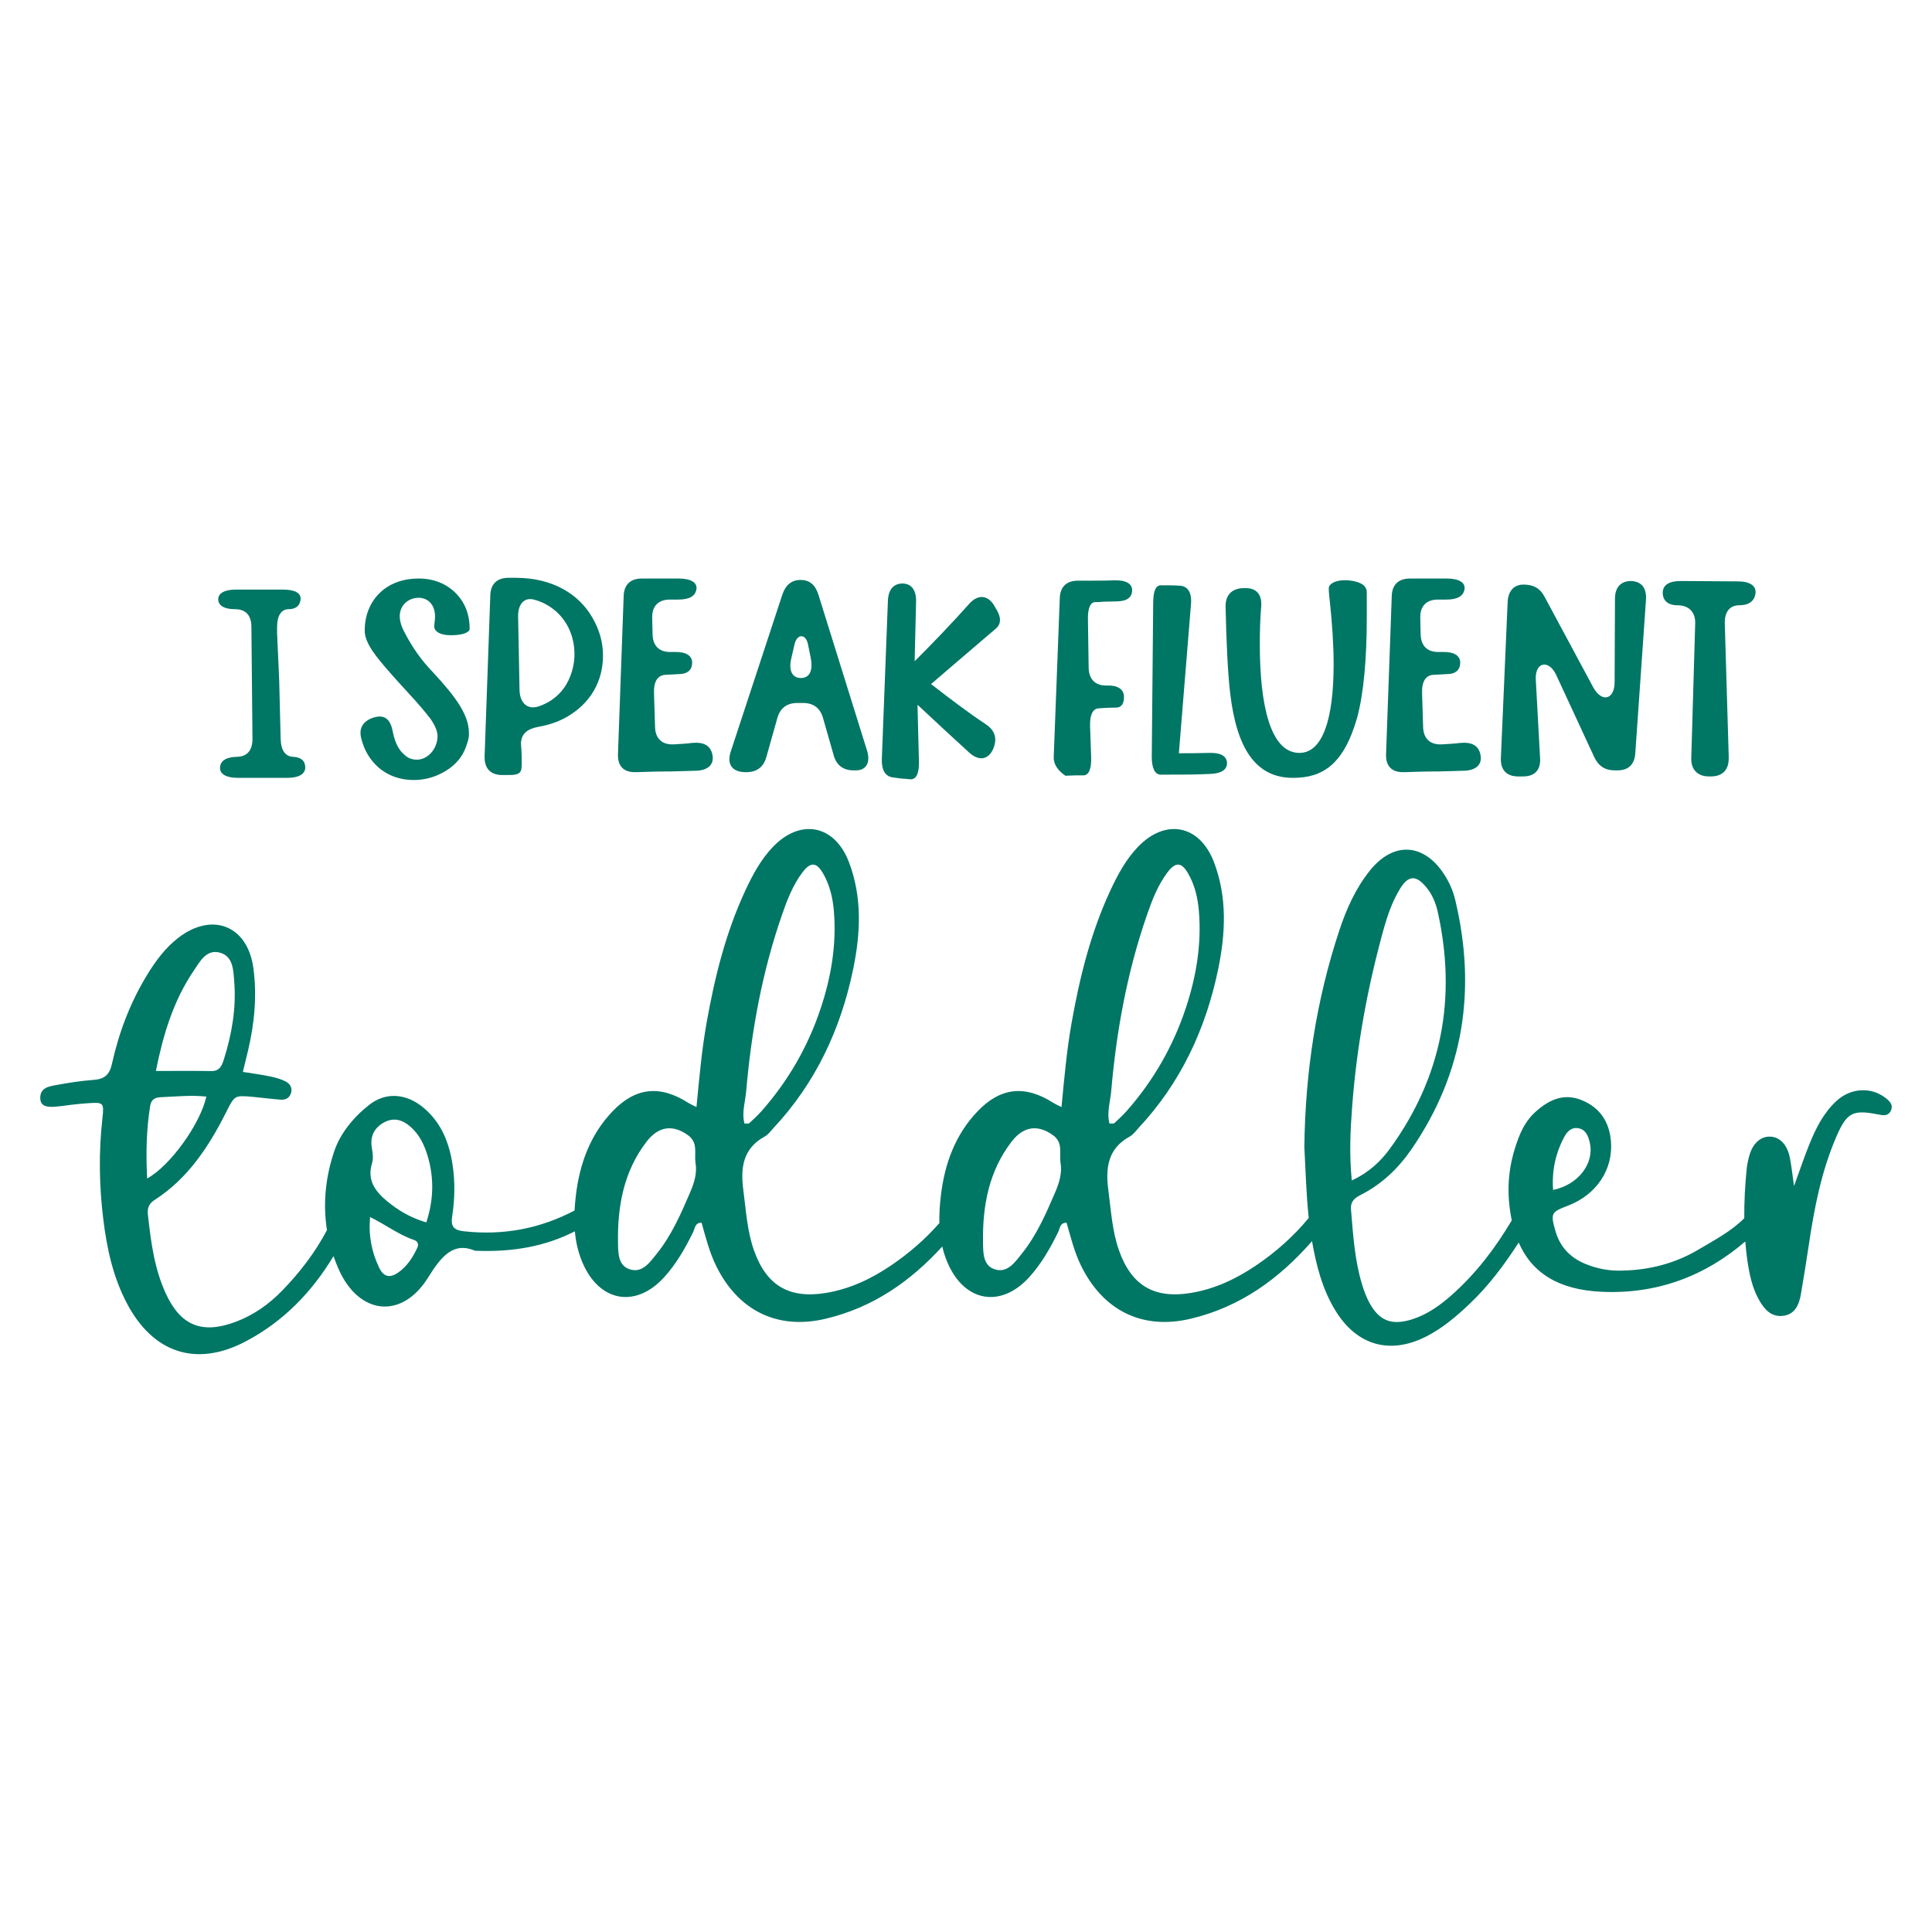 <?xml version="1.0" encoding="utf-8"?>
<!-- Generator: Adobe Illustrator 25.2.1, SVG Export Plug-In . SVG Version: 6.00 Build 0)  -->
<svg version="1.1" id="Layer_1" xmlns="http://www.w3.org/2000/svg" xmlns:xlink="http://www.w3.org/1999/xlink" x="0px" y="0px"
	 viewBox="0 0 864 864" enable-background="new 0 0 864 864" xml:space="preserve">
<g>
	<g>
		<path fill="#007665" d="M105.093,272.434c4.784,0,7.336,2.711,7.336,7.975l0.478,50.074
			c0,5.262-2.552,7.973-7.176,7.973c-4.625,0.16-7.177,1.755-7.336,4.785c-0.159,2.87,2.711,4.624,7.974,4.624
			h22.167c5.103,0,7.974-1.754,7.974-4.624c0-3.03-1.914-4.625-5.422-4.785c-3.509-0.159-5.422-2.87-5.581-7.973
			l-0.638-25.835l-0.319-7.495l-0.638-13.874v-2.87c0-5.103,1.914-7.975,5.103-7.975
			c3.19,0,5.103-1.434,5.422-4.465c0.16-2.87-2.711-4.306-7.973-4.306h-20.892c-5.103,0-7.974,1.595-7.974,4.306
			C97.597,270.839,100.308,272.434,105.093,272.434z"/>
	</g>
	<g>
		<path fill="#007665" d="M186.418,339.733c-2.073,0-3.987-0.638-5.581-2.233c-2.392-1.914-4.146-5.262-5.103-9.887
			c-0.957-5.581-3.349-8.133-8.133-6.858c-4.784,1.277-7.336,4.466-6.059,9.409
			c0.638,2.552,1.595,5.103,2.87,7.177c4.625,7.813,12.28,11.482,20.572,11.482c3.987,0,7.655-0.797,11.163-2.392
			c5.741-2.552,10.366-6.858,12.279-12.598c1.276-3.349,1.276-4.625,1.276-5.263v-0.797
			c0-8.133-6.06-16.266-15.629-26.632l-2.073-2.232c-5.103-5.583-8.931-11.642-11.961-17.862
			c-0.797-1.914-1.276-3.667-1.276-5.422c0-5.103,3.987-8.293,8.452-8.293c3.987,0,7.336,2.871,7.336,8.453
			c0,0.956-0.16,2.232-0.319,3.667c-0.478,2.552,2.073,4.625,7.336,4.625h0.16c5.263,0,8.293-1.276,8.293-2.87
			c0-4.785-1.117-8.772-3.19-12.12c-4.146-6.698-11.322-10.367-19.456-10.367c-5.581,0-10.206,1.277-14.033,3.669
			c-7.336,4.624-10.525,12.598-10.206,20.413c0.478,5.103,4.465,10.365,12.12,18.977l2.552,2.87l5.103,5.583
			c4.147,4.465,7.336,8.293,9.569,11.163c2.073,3.03,3.189,5.581,3.189,7.814
			C195.667,334.789,191.361,339.733,186.418,339.733z"/>
		<path fill="#007665" d="M224.212,346.59c0.957,0,1.914,0,2.871,0c6.379,0.16,6.219-1.754,6.219-5.74v-1.277
			c0-2.551-0.159-4.943-0.319-6.857c0-4.466,2.711-6.698,7.655-7.655c4.624-0.797,8.93-2.232,12.598-4.306
			c11.004-6.22,16.426-16.266,16.426-27.589c0-5.901-1.595-11.482-4.625-16.745
			c-6.06-10.843-18.18-18.021-34.286-18.021h-3.349c-5.103,0-7.973,2.711-8.133,7.814l-2.552,71.924
			C216.557,343.4,219.109,346.431,224.212,346.59z M238.724,268.128c2.552,0.638,4.625,1.595,6.698,2.871
			c7.655,4.784,11.482,12.916,11.482,21.528c0,4.147-0.957,8.133-2.711,11.801c-2.552,5.263-7.017,9.409-13.077,11.483
			c-5.262,1.914-8.612-1.595-8.771-7.017l-0.638-32.852C231.548,270.361,234.259,267.012,238.724,268.128z"/>
		<path fill="#007665" d="M284.333,345.314c4.624-0.16,9.728-0.319,15.469-0.319
			c4.146-0.159,7.973-0.159,11.482-0.319c5.422-0.159,8.133-2.87,7.336-7.017
			c-0.797-4.306-3.987-5.901-9.09-5.421c-2.392,0.318-5.103,0.478-8.133,0.637
			c-5.263,0.319-8.293-2.551-8.452-7.654l-0.479-15.309c-0.16-5.263,1.754-7.975,5.103-8.133
			c2.233-0.159,4.306-0.159,6.06-0.319c3.827,0,5.901-1.914,5.901-5.103c0-3.348-3.03-4.943-8.133-4.784h-1.276
			c-5.103,0.159-8.133-2.552-8.293-7.814l-0.16-7.495c-0.16-5.103,2.711-8.133,7.814-8.133h3.827
			c4.785,0,7.655-1.434,8.133-4.625c0.478-3.029-2.552-4.784-7.974-4.784c-2.392,0-5.263,0-8.293,0h-8.133
			c-5.103,0-7.973,2.711-8.133,7.814l-2.552,70.807C276.199,342.762,279.07,345.473,284.333,345.314z"/>
		<path fill="#007665" d="M333.129,345.314h0.638c4.625,0,7.655-2.233,8.931-6.698l4.944-17.543
			c1.276-4.465,4.306-6.698,8.93-6.698h2.552c4.624,0,7.655,2.233,8.93,6.698l4.785,16.745
			c1.276,4.465,4.306,6.698,8.93,6.698h0.958c4.784,0,6.698-3.667,4.943-9.09l-21.688-69.531
			c-1.436-4.466-3.987-6.539-7.973-6.539c-3.987,0-6.698,2.233-8.133,6.539l-23.124,70.328
			C324.995,341.806,327.388,345.154,333.129,345.314z M353.86,294.442l1.436-6.22c1.117-4.943,5.103-4.943,6.059,0
			l1.277,6.38c0.956,5.422-0.638,8.612-4.466,8.612C354.339,303.213,352.585,300.024,353.86,294.442z"/>
		<path fill="#007665" d="M399.626,347.706l3.509,0.478c0.797,0,2.392,0.16,3.988,0.319
			c2.71,0.159,3.987-2.87,3.826-8.133l-0.637-25.197c7.814,7.336,15.627,14.512,23.283,21.529
			c4.306,3.828,8.612,3.03,10.684-2.073c1.755-4.466,0.638-7.975-3.348-10.686
			c-7.975-5.262-16.107-11.482-24.559-18.019c2.073-1.755,11.642-10.047,28.865-24.718
			c2.711-2.233,2.551-5.422-0.16-9.569l-0.637-1.117c-2.871-4.465-7.177-4.784-11.004-0.478
			c-7.975,8.931-16.107,17.382-24.401,25.676l0.638-26.632c0.159-5.103-2.073-8.133-6.059-8.133
			c-3.988,0-6.38,2.711-6.539,7.814l-2.711,70.647C394.205,344.517,395.958,347.387,399.626,347.706z"/>
	</g>
	<g>
		<path fill="#007665" d="M476.486,346.909l4.466-0.159c1.276,0,2.551,0,3.667,0c2.392-0.16,3.509-3.03,3.35-8.133
			l-0.479-13.715c-0.159-5.103,1.117-7.973,3.828-8.133c2.074-0.159,4.625-0.319,7.814-0.319
			c2.392,0,3.667-1.914,3.509-5.103c-0.159-3.189-2.87-4.943-7.654-4.784c-5.103,0.16-7.975-2.711-8.133-7.814
			l-0.319-21.529c-0.159-5.262,1.117-7.973,3.35-7.973c1.115,0,2.392,0,3.348-0.159c2.552,0,4.625-0.16,6.539-0.16
			c4.146-0.159,6.379-1.595,6.538-4.943c0-3.03-2.87-4.625-8.132-4.466c-3.669,0.16-7.655,0.16-12.439,0.16
			h-3.667c-5.103,0-7.975,2.711-8.133,7.814l-2.711,71.125C471.065,343.72,476.486,346.909,476.486,346.909z"/>
		<path fill="#007665" d="M519.064,346.431c8.451,0,15.468,0,22.007-0.319c5.103-0.16,7.814-1.914,7.654-5.103
			c-0.319-3.189-3.189-4.465-8.293-4.306c-4.944,0.159-9.409,0.159-13.237,0.159l5.422-66.659
			c0.478-5.422-1.595-8.294-5.422-8.294c-1.595-0.159-4.465-0.159-8.132-0.159c-2.233,0-3.349,2.711-3.349,7.973
			l-0.638,68.733C515.076,343.559,516.511,346.431,519.064,346.431z"/>
		<path fill="#007665" d="M578.225,347.865c13.078,0,22.646-5.74,28.705-26.95c2.871-10.684,4.306-25.835,4.306-45.45
			v-6.379c-0.159-4.306,0.479-4.944-0.956-6.858c-2.233-3.029-13.874-4.306-15.948,0.16
			c-0.159,0.159-0.159,2.073,0.319,6.059c1.117,10.365,1.755,19.934,1.755,28.546
			c0,24.718-4.944,39.709-15.309,39.709c-13.078,0-17.701-21.688-17.701-48.481c0-6.059,0.159-12.119,0.637-17.222
			c0.319-5.422-2.392-8.294-7.814-7.975h-0.637c-4.944,0.319-7.655,3.349-7.495,8.453
			c0.318,14.831,0.956,29.503,2.073,38.752C553.028,334.311,561.321,347.865,578.225,347.865z"/>
		<path fill="#007665" d="M627.817,345.314c4.625-0.16,9.728-0.319,15.47-0.319
			c4.146-0.159,7.973-0.159,11.482-0.319c5.422-0.159,8.133-2.87,7.336-7.017
			c-0.797-4.306-3.987-5.901-9.09-5.421c-2.393,0.318-5.103,0.478-8.133,0.637
			c-5.263,0.319-8.293-2.551-8.453-7.654l-0.478-15.309c-0.159-5.263,1.755-7.975,5.103-8.133
			c2.233-0.159,4.306-0.159,6.061-0.319c3.826,0,5.901-1.914,5.901-5.103c0-3.348-3.03-4.943-8.133-4.784h-1.276
			c-5.103,0.159-8.133-2.552-8.294-7.814l-0.159-7.495c-0.159-5.103,2.711-8.133,7.814-8.133h3.828
			c4.784,0,7.654-1.434,8.132-4.625c0.479-3.029-2.551-4.784-7.973-4.784c-2.392,0-5.262,0-8.293,0h-8.133
			c-5.103,0-7.973,2.711-8.132,7.814l-2.552,70.807C619.685,342.762,622.555,345.473,627.817,345.314z"/>
		<path fill="#007665" d="M679.006,347.228h2.073c5.262,0,7.973-2.871,7.654-8.133l-1.914-35.084
			c-0.478-7.975,5.742-9.25,9.091-2.233l17.063,36.839c1.914,3.987,4.784,5.901,9.25,5.901h1.115
			c4.944,0,7.655-2.711,7.974-7.655l4.784-68.733c0.319-5.262-2.073-8.132-6.698-8.293
			c-4.625,0-7.176,2.87-7.176,7.973l-0.16,37.158c0,7.973-5.74,9.409-9.568,2.392l-21.688-40.347
			c-2.074-3.987-5.103-5.581-9.409-5.581h-0.16c-4.306,0-6.857,3.03-7.017,7.975l-3.029,69.689
			C671.032,344.357,673.743,347.228,679.006,347.228z"/>
		<path fill="#007665" d="M750.126,270.681c5.103,0,8.132,3.029,7.973,8.132l-1.755,60.282
			c-0.159,5.103,2.871,8.133,7.975,8.133h0.797c5.103,0,7.973-2.871,7.973-7.975v-1.115l-1.754-59.325
			c-0.16-5.103,2.232-8.132,6.379-8.132c4.306,0,6.857-1.755,7.336-5.263c0.478-3.348-2.393-5.421-7.814-5.421
			l-25.676-0.16c-5.103,0-7.973,1.755-7.973,5.263C743.587,268.606,745.98,270.681,750.126,270.681z"/>
	</g>
	<g>
		<path fill="#007665" d="M843.211,490.986c-6.489-5.008-15.533-4.516-21.918,1.35
			c-5.791,5.316-9.219,12.207-12.115,19.337c-2.295,5.647-4.217,11.442-6.876,18.741
			c-0.795-5.464-1.16-9.238-1.925-12.929c-1.21-5.868-4.741-9.255-9.147-9.183
			c-4.095,0.065-7.436,3.178-8.919,8.501c-0.556,1.984-1.002,4.027-1.199,6.074
			c-0.715,7.309-1.128,14.619-1.065,21.925c-5.859,5.869-13.315,9.758-20.409,13.977
			c-10.285,6.115-21.686,9.135-33.714,9.425c-6.012,0.274-11.753-0.779-17.283-3.127
			c-6.671-2.835-11.091-7.637-13.062-14.639c-2.219-7.872-1.972-8.348,5.734-11.305
			c12.61-4.84,20.186-16.122,19.105-28.828c-0.738-8.641-4.961-15.052-13.162-18.348
			c-8.268-3.326-14.962,0.121-20.909,5.585c-3.299,3.029-5.499,6.907-7.142,11.073
			c-3.638,9.209-5.197,18.797-4.36,28.622c0.258,3.014,0.67,5.851,1.226,8.526
			c-7.331,12.334-15.918,23.675-26.714,33.255c-5.319,4.726-11.035,8.857-17.96,11.023
			c-9.045,2.831-14.661,0.693-19.12-7.671c-1.374-2.577-2.383-5.393-3.227-8.201
			c-3.258-10.814-3.931-22.012-4.871-33.184c-0.309-3.671,1.515-5.178,4.399-6.644
			c9.421-4.779,16.872-11.964,22.762-20.563c23.39-34.155,28.991-71.499,19.418-111.441
			c-0.971-4.049-2.653-7.823-4.917-11.305c-9.162-14.102-22.784-14.787-33.282-1.628
			c-6.34,7.945-10.441,17.103-13.604,26.662c-10.27,31.042-15.209,62.979-15.651,96.832
			c0.577,10.062,0.79,20.876,1.974,31.772c-6.766,8.209-14.668,15.202-23.465,21.177
			c-8.855,6.016-18.429,10.559-29.098,12.344c-16.541,2.765-26.727-3.284-32.28-18.965
			c-3.082-8.722-3.576-17.868-4.771-26.921c-1.317-9.947-0.319-18.654,9.592-24.061
			c1.495-0.814,2.587-2.397,3.794-3.687c18.881-20.159,30.125-44.205,35.695-71.011
			c3.342-16.087,4.133-32.27-1.852-47.978c-6.393-16.777-21.732-19.715-34.087-6.747
			c-5.356,5.62-8.98,12.389-12.229,19.369c-8.786,18.866-13.733,38.846-17.351,59.23
			c-2.154,12.13-3.254,24.398-4.52,37.671c-1.968-0.996-2.79-1.332-3.524-1.804
			c-12.71-8.162-23.717-7.078-34.049,3.745c-9.972,10.444-14.645,23.375-16.35,37.442
			c-0.506,4.178-0.795,8.349-0.685,12.486c-6.323,7.226-13.554,13.475-21.521,18.887
			c-8.855,6.016-18.429,10.559-29.098,12.344c-16.541,2.765-26.727-3.284-32.279-18.965
			c-3.082-8.722-3.577-17.868-4.772-26.921c-1.317-9.947-0.32-18.654,9.592-24.061
			c1.496-0.814,2.588-2.397,3.794-3.687c18.881-20.159,30.125-44.205,35.696-71.011
			c3.341-16.087,4.131-32.27-1.853-47.978c-6.393-16.777-21.731-19.715-34.087-6.747
			c-5.358,5.62-8.98,12.389-12.23,19.369c-8.786,18.866-13.732,38.846-17.351,59.23
			c-2.154,12.13-3.253,24.398-4.52,37.671c-1.968-0.996-2.789-1.332-3.523-1.804
			c-12.71-8.162-23.718-7.078-34.049,3.745c-9.973,10.444-14.646,23.375-16.35,37.442
			c-0.278,2.292-0.486,4.584-0.605,6.868c-15.395,8.111-31.783,11.227-49.352,9.311
			c-4.639-0.507-6.096-2.092-5.38-6.689c1.184-7.61,1.347-15.316,0.198-22.957
			c-1.487-9.882-5-18.858-12.869-25.509c-7.717-6.522-16.902-7.287-24.39-1.431
			c-7.009,5.487-12.979,12.739-15.7,20.848c-3.904,11.631-5.095,23.497-3.223,35.188
			c-5.244,9.932-12.04,18.809-19.911,26.942c-6.02,6.222-12.964,11.15-21.156,14.175
			c-14.871,5.483-24.391,1.624-31.012-12.744c-5.141-11.164-6.671-23.177-8.002-35.223
			c-0.32-2.853,0.324-4.905,3.017-6.64c14.928-9.604,24.238-23.873,32.02-39.334
			c3.756-7.458,3.71-7.503,12.025-6.739c4.109,0.377,8.208,0.945,12.325,1.244c2.26,0.168,4.086-0.841,4.676-3.192
			c0.602-2.383-0.746-4.125-2.663-5.054c-2.093-1.016-4.414-1.677-6.708-2.149c-3.722-0.773-7.504-1.26-12.23-2.025
			c0.936-3.851,1.644-6.7,2.321-9.558c2.877-12.173,4.06-24.521,2.371-36.921
			c-2.58-18.973-18.424-25.21-33.618-13.444c-5.928,4.593-10.266,10.563-14.113,16.902
			c-7.416,12.23-12.42,25.48-15.494,39.369c-1.111,5.008-3.391,6.879-8.234,7.229
			c-5.583,0.399-11.149,1.278-16.655,2.295c-3.413,0.628-7.427,1.225-7.169,6.152
			c0.171,3.254,2.793,4.125,8.554,3.352c4.091-0.544,8.196-1.047,12.309-1.339
			c7.431-0.53,7.732-0.426,6.918,6.788c-1.697,15.052-1.453,30.049,0.388,45.048
			c1.587,12.964,4.311,25.62,10.396,37.317c11.689,22.473,31.031,29.059,53.31,17.322
			c17.029-8.975,29.664-22.2,39.257-38.121c0.686,1.989,1.456,3.969,2.336,5.937
			c9.133,20.433,28.276,22.469,40.004,3.565c5.966-9.616,11.358-15.982,20.962-11.919
			c16.987,0.71,31.478-1.985,44.631-8.68c0.434,4.829,1.5,9.6,3.531,14.263
			c7.595,17.431,23.82,20.202,36.514,6.156c5.381-5.955,9.3-12.888,12.846-20.052
			c0.814-1.648,0.757-4.266,3.775-4.209c1.849,6.491,3.47,13.082,6.465,19.208
			c9.764,19.966,27.256,28.836,48.87,23.764c21.403-5.026,38.173-16.856,52.304-32.335
			c0.585,2.515,1.391,5.006,2.463,7.468c7.595,17.431,23.82,20.202,36.514,6.156
			c5.38-5.955,9.299-12.888,12.845-20.052c0.815-1.648,0.757-4.266,3.775-4.209
			c1.849,6.491,3.471,13.082,6.465,19.208c9.764,19.966,27.256,28.836,48.87,23.764
			c22.488-5.28,39.855-18.081,54.425-34.725c1.937,11.026,4.686,21.817,10.718,31.448
			c9.604,15.335,24.341,19.376,40.464,11.127c7.154-3.66,13.226-8.824,19.04-14.307
			c8.713-8.218,15.783-17.692,22.198-27.657c6.052,13.853,18.136,21.139,37.006,22.018
			c24.613,1.147,46.081-6.815,64.334-22.498c0.219,2.756,0.5,5.512,0.899,8.267
			c0.89,6.146,2.1,12.23,5.168,17.733c2.397,4.307,5.566,8.013,11.031,7.229c5.182-0.742,6.963-5,7.755-9.592
			c1.248-7.26,2.423-14.532,3.509-21.823c2.477-16.655,5.636-33.157,12.37-48.702
			c4.726-10.905,7.391-12.142,18.821-9.892c2.119,0.415,4.235,0.787,5.434-1.489
			C846.898,494.235,845.166,492.497,843.211,490.986z M699.471,508.573v0.001c1.241-2.34,3.105-4.522,6.209-4.053
			c3.485,0.521,4.559,3.443,5.248,6.327c2.233,9.334-5.015,18.95-16.374,21.302
			C693.933,523.73,695.589,515.91,699.471,508.573z M496.943,487.873c2.322-26.795,7.12-53.13,15.956-78.618
			c2.321-6.693,4.855-13.336,9.147-19.056c3.646-4.855,6.306-4.726,9.285,0.419
			c2.994,5.178,4.327,10.909,4.818,16.856c1.244,14.946-1.21,29.429-5.91,43.52
			c-5.659,16.968-14.422,32.245-26.259,45.7c-1.747,1.982-3.702,3.789-5.647,5.585
			c-0.323,0.297-1.088,0.115-2.165,0.19C494.866,497.558,496.528,492.668,496.943,487.873z M333.708,487.873
			c2.321-26.795,7.119-53.13,15.955-78.618c2.321-6.693,4.855-13.336,9.147-19.056
			c3.646-4.855,6.306-4.726,9.284,0.419c2.994,5.178,4.327,10.909,4.818,16.856
			c1.244,14.946-1.21,29.429-5.91,43.52c-5.658,16.968-14.422,32.245-26.259,45.7
			c-1.746,1.982-3.702,3.789-5.647,5.585c-0.323,0.297-1.088,0.115-2.165,0.19
			C331.63,497.558,333.293,492.668,333.708,487.873z M86.596,434.164c2.857-4.219,5.806-10.076,12.176-7.998
			c5.521,1.804,5.582,7.8,5.977,12.72c0.948,11.864-1.02,23.394-4.573,34.696
			c-0.917,2.914-1.853,5.487-5.765,5.411c-7.884-0.156-15.776-0.05-24.707-0.05
			C72.988,462.581,77.566,447.505,86.596,434.164z M67.163,494.521c0.491-3.051,2.39-3.748,4.913-3.857
			c6.712-0.293,13.425-0.978,20.201-0.278c-2.656,12.15-16.092,30.969-26.472,36.632
			C65.226,515.879,65.45,505.199,67.163,494.521z M186.617,558.018c-2.01,4.288-4.524,8.246-8.444,11.008
			c-3.752,2.645-6.556,2.115-8.581-2.059c-3.337-6.886-4.848-14.238-4.095-22.701
			c6.987,3.409,12.782,7.941,19.684,10.263C186.67,555.03,187.415,556.313,186.617,558.018z M190.658,546.666
			c-7.188-2.108-12.656-5.434-17.671-9.592c-5.3-4.395-8.893-9.414-6.621-16.86
			c0.689-2.248,0.312-4.631-0.095-6.998c-0.886-5.123,1.241-9.109,5.761-11.412c4.269-2.172,7.998-0.963,11.381,1.945
			c4.182,3.595,6.442,8.397,7.934,13.538C194.116,526.861,193.979,536.427,190.658,546.666z M308.522,533.505
			c-4.083,9.487-8.23,18.962-14.752,27.081c-3.094,3.847-6.434,8.87-12.134,7.066
			c-5.384-1.701-5.186-7.694-5.259-12.172c-0.262-16.21,2.614-31.769,12.819-44.985
			c5.449-7.054,11.914-7.575,18.489-2.818c4.574,3.306,2.785,7.941,3.315,12.107
			C311.885,524.677,310.413,529.114,308.522,533.505z M471.758,533.505c-4.084,9.487-8.23,18.962-14.752,27.081
			c-3.094,3.847-6.436,8.87-12.136,7.066c-5.384-1.701-5.186-7.694-5.258-12.172
			c-0.262-16.21,2.614-31.769,12.819-44.985c5.449-7.054,11.915-7.575,18.49-2.818
			c4.573,3.306,2.785,7.941,3.313,12.107C475.121,524.677,473.648,529.114,471.758,533.505z M604.723,494.423
			c2.028-26.515,6.784-52.584,13.862-78.215c1.803-6.534,3.976-12.991,7.557-18.817
			c3.667-5.966,7.076-6.137,11.612-0.726c2.714,3.231,4.311,7.085,5.209,11.123
			c8.539,38.36,1.918,73.747-21.244,105.71c-4.27,5.886-9.555,10.874-17.199,14.402
			C603.345,515.979,603.901,505.168,604.723,494.423z"/>
	</g>
</g>
</svg>
